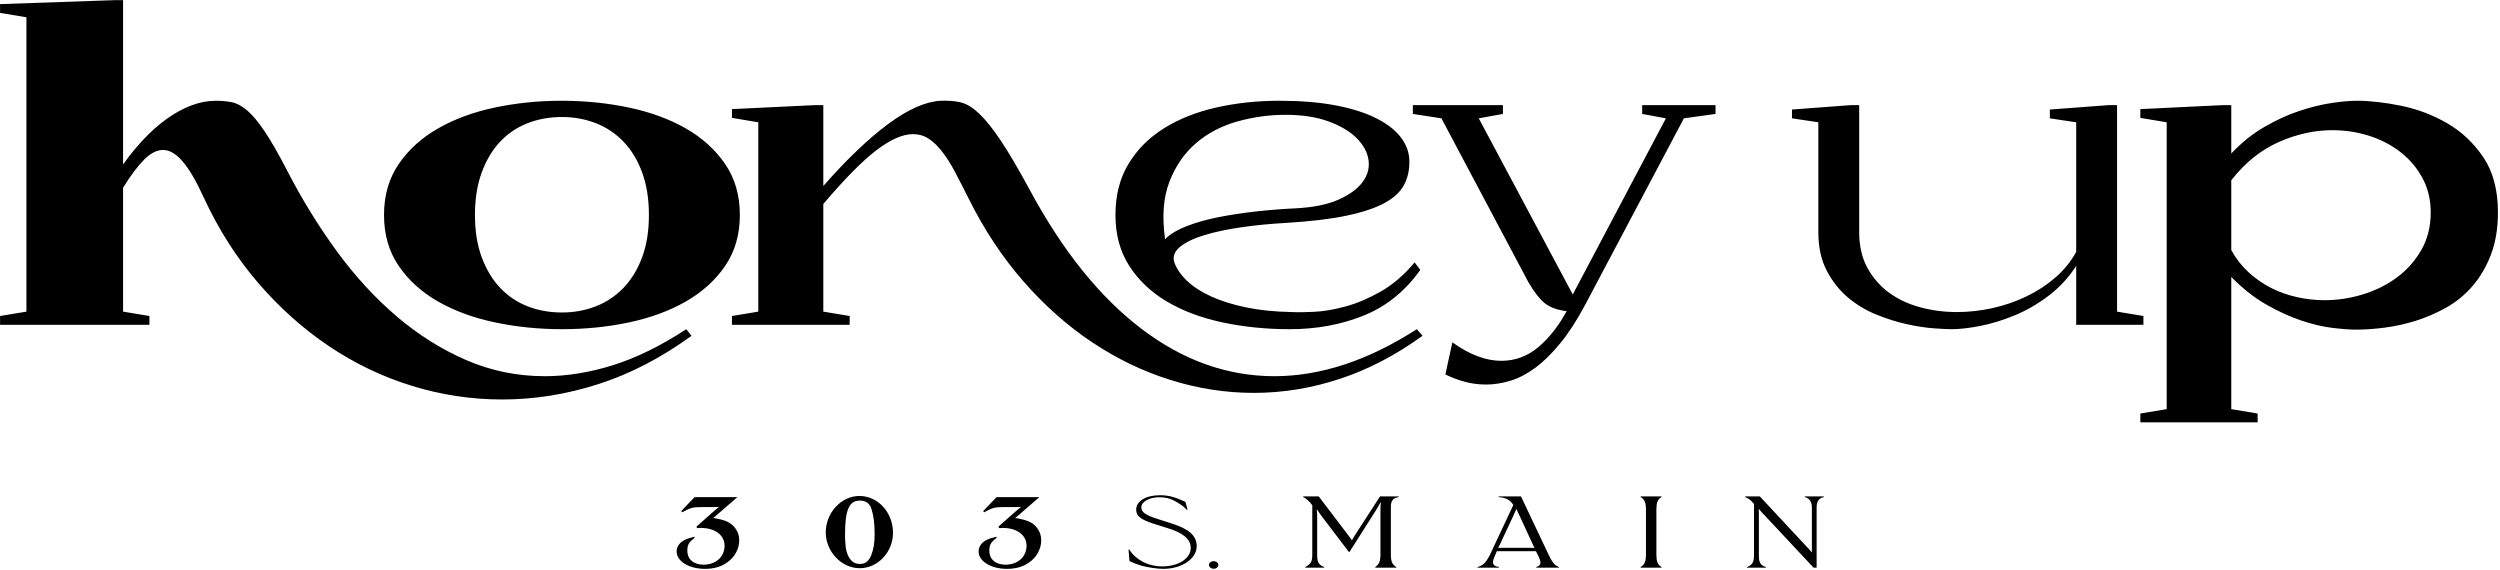 <?xml version="1.0" encoding="UTF-8" standalone="no"?> <svg xmlns="http://www.w3.org/2000/svg" xmlns:xlink="http://www.w3.org/1999/xlink" xmlns:serif="http://www.serif.com/" width="100%" height="100%" viewBox="0 0 654 149" version="1.1" xml:space="preserve" style="fill-rule:evenodd;clip-rule:evenodd;stroke-linejoin:round;stroke-miterlimit:2;"> <g transform="matrix(1,0,0,1,-536.299,-2328.49)"> <g transform="matrix(0.315,0,0,0.315,459.837,2156.95)"> <path d="M1070.24,990.279C1065.75,991.433 1064.1,991.965 1062.02,993.03C1057.96,995.072 1055.43,998.622 1055.43,1002.53C1055.43,1010.69 1065.75,1017 1079.02,1017C1086.15,1017 1092.18,1015.31 1097.01,1011.94C1103.6,1007.59 1107.43,1000.49 1107.43,993.386C1107.43,988.859 1105.9,985.042 1102.94,981.758C1099.43,977.942 1094.82,976.166 1085.82,974.746L1089,972.084L1105.9,957.438L1070.35,957.438L1059.27,968.977L1060.04,970.042C1067.28,966.048 1068.93,965.693 1076.72,965.693L1083.96,965.693C1087.14,965.693 1087.8,965.782 1090.65,965.515C1088.57,967.202 1088.13,967.734 1086.04,969.421L1071.89,981.936L1072.55,983.178C1073.76,983.09 1074.96,983.001 1075.4,983.001C1087.36,983.001 1095.26,988.948 1095.26,997.823C1095.26,1007.05 1087.91,1013.53 1077.81,1013.53C1069.48,1013.53 1064.32,1009.01 1064.32,1001.82C1064.32,997.113 1065.75,994.717 1070.24,991.433L1070.24,990.279ZM1179.95,1001.02L1180.72,1010.52C1185,1012.56 1187.63,1013.36 1190.59,1014.33C1195.86,1015.75 1203.64,1017 1208.69,1017C1224.27,1017 1236.56,1008.65 1236.56,998.09C1236.56,989.569 1230.3,983.977 1216.26,979.45L1204.96,975.811C1194.43,972.616 1190.59,969.953 1190.59,966.048C1190.59,961.166 1197.06,957.527 1205.73,957.527C1211.87,957.527 1216.48,959.036 1222.62,963.208C1225.26,964.894 1226.68,966.137 1228.33,967.912L1228.99,967.912L1227.23,961.433C1218.35,957.172 1212.97,955.841 1205.95,955.841C1194.43,955.841 1186.31,960.722 1186.31,967.734C1186.31,973.149 1189.93,975.989 1200.9,979.539L1212.42,983.178C1225.59,987.172 1231.62,992.498 1231.62,999.599C1231.62,1008.39 1221.42,1014.95 1207.81,1014.95C1196.3,1014.95 1186.2,1009.63 1180.61,1001.02L1179.95,1001.02ZM819.459,990.279C814.961,991.433 813.316,991.965 811.231,993.03C807.172,995.072 804.649,998.622 804.649,1002.53C804.649,1010.69 814.961,1017 828.236,1017C835.366,1017 841.4,1015.31 846.227,1011.94C852.809,1007.59 856.649,1000.49 856.649,993.386C856.649,988.859 855.113,985.042 852.151,981.758C848.641,977.942 844.033,976.166 835.037,974.746L838.219,972.084L855.113,957.438L819.569,957.438L808.489,968.977L809.257,970.042C816.497,966.048 818.143,965.693 825.932,965.693L833.172,965.693C836.354,965.693 837.012,965.782 839.864,965.515C837.78,967.202 837.341,967.734 835.257,969.421L821.105,981.936L821.763,983.178C822.97,983.09 824.176,983.001 824.615,983.001C836.573,983.001 844.472,988.948 844.472,997.823C844.472,1007.05 837.122,1013.53 827.029,1013.53C818.691,1013.53 813.535,1009.01 813.535,1001.82C813.535,997.113 814.961,994.717 819.459,991.433L819.459,990.279ZM1250.71,1010.61C1248.52,1010.61 1246.76,1011.94 1246.76,1013.71C1246.76,1015.49 1248.52,1016.91 1250.71,1016.91C1252.79,1016.91 1254.55,1015.49 1254.55,1013.71C1254.55,1011.94 1252.79,1010.61 1250.71,1010.61ZM956.48,956.462C941.341,956.462 928.506,970.397 928.506,986.729C928.506,1002.71 941.67,1016.46 956.7,1016.46C971.839,1016.46 984.346,1003.06 984.346,986.995C984.346,970.131 971.839,956.462 956.48,956.462ZM1324.98,957.35C1327.94,958.859 1329.59,960.456 1332.55,964.095L1332.55,1004.48C1332.55,1010.78 1331.78,1012.65 1326.73,1015.49L1326.73,1016.02L1342.42,1016.02L1342.42,1015.49C1338.03,1013.8 1336.61,1011.49 1336.61,1005.72L1336.61,974.924C1336.61,971.551 1336.61,970.93 1336.28,967.823L1336.61,967.823C1338.36,970.486 1338.8,971.107 1340.89,973.947L1363.05,1003.06L1363.38,1003.06L1385.21,968.711C1387.18,965.427 1387.73,964.717 1389.16,961.876L1389.49,961.876C1389.16,965.249 1389.16,966.137 1389.16,969.51L1389.16,1005.1C1389.16,1010.69 1388.06,1013.27 1384.88,1015.49L1384.88,1016.02L1402.32,1016.02L1402.32,1015.49C1398.81,1013.09 1397.82,1011.05 1397.82,1004.84L1397.82,965.072C1397.82,960.367 1400.02,957.793 1404.3,957.438L1404.3,956.817L1388.83,956.817L1367.65,989.569C1366.78,991.255 1366.34,991.61 1365.46,993.297C1364.58,991.877 1364.36,991.61 1362.94,989.746L1337.92,956.817L1324.98,956.817L1324.98,957.35ZM1622.61,1016.02L1622.61,1015.49C1619.21,1013.36 1618.33,1010.78 1618.33,1004.84L1618.33,968.001C1618.33,962.054 1619.21,959.48 1622.61,957.35L1622.61,956.817L1605.28,956.817L1605.28,957.35C1608.68,959.48 1609.66,962.054 1609.66,968.001L1609.66,1004.84C1609.66,1010.78 1608.68,1013.36 1605.28,1015.49L1605.28,1016.02L1622.61,1016.02ZM1692.05,957.35C1695.45,958.947 1696.44,959.569 1699.4,963.119L1699.4,1005.37C1699.4,1011.4 1697.98,1013.8 1693.59,1015.49L1693.59,1016.02L1709.28,1016.02L1709.28,1015.49C1704.89,1014.07 1703.46,1011.85 1703.46,1006.26L1703.46,973.504C1703.46,970.308 1703.35,969.687 1703.35,967.113C1705.11,969.243 1705.65,969.953 1707.96,972.261L1748.88,1016.02L1751.4,1016.02L1751.4,966.048C1751.4,960.811 1753.27,958.237 1757.33,957.438L1757.33,956.817L1741.53,956.817L1741.53,957.35C1745.48,958.415 1747.45,961.255 1747.45,965.959L1747.45,1003.42C1745.7,1001.28 1745.15,1000.58 1742.85,998.267L1704.23,956.817L1692.05,956.817L1692.05,957.35ZM1469.79,1016.02L1487.56,1016.02L1487.56,1015.4C1484.27,1015.04 1482.62,1013.71 1482.62,1011.32C1482.62,1010.16 1483.17,1008.3 1484.38,1005.72L1485.81,1002.35L1518.28,1002.35L1520.8,1007.32C1521.57,1009.1 1522.01,1010.61 1522.01,1011.94C1522.01,1013.71 1520.91,1014.87 1518.61,1015.4L1518.61,1016.02L1537.37,1016.02L1537.37,1015.4C1533.97,1014.24 1531.77,1011.58 1528.81,1005.19L1505.88,956.817L1487.34,956.817L1487.34,957.438C1493.16,957.793 1496.89,959.746 1499.52,963.918L1480.87,1003.68C1479.55,1006.61 1477.8,1009.54 1476.59,1011.05C1474.51,1013.53 1473.19,1014.42 1469.79,1015.49L1469.79,1016.02ZM944.523,988.326C944.523,968.089 947.924,960.279 956.81,960.279C961.746,960.279 965.037,962.586 966.464,967.291C968.219,972.616 969.097,979.539 969.097,987.705C969.097,995.516 968.329,1000.49 966.244,1005.72C964.16,1010.69 961.417,1012.91 956.7,1012.91C953.848,1012.91 951.544,1011.94 949.679,1009.98C947.156,1007.41 945.4,1002.71 944.961,997.735C944.632,995.161 944.523,990.9 944.523,988.326ZM1499.63,972.705C1500.84,970.042 1500.94,969.598 1502.15,967.202C1503.03,969.687 1503.25,969.776 1504.67,972.794L1515.76,996.847C1516.52,998.356 1516.41,998.445 1517.18,999.599C1515.54,999.51 1515.54,999.51 1513.45,999.51L1490.63,999.51C1488.77,999.51 1488.66,999.51 1487.01,999.599C1488.22,997.202 1488,997.113 1488.33,996.847L1499.63,972.705ZM2020.24,888.003L2042.13,884.355L2042.13,646.122L2020.24,642.474L2020.24,635.177L2088.46,631.894L2095.76,631.894L2095.76,672.025C2104.27,663.026 2113.45,655.669 2123.3,649.953C2133.15,644.237 2142.88,639.799 2152.49,636.637C2162.09,633.475 2171.03,631.286 2179.3,630.07C2187.57,628.854 2194.38,628.246 2199.73,628.246C2210.92,628.246 2223.32,629.644 2236.94,632.441C2250.57,635.238 2263.33,640.103 2275.25,647.034C2287.17,653.966 2297.14,663.391 2305.17,675.309C2313.19,687.226 2317.21,702.427 2317.21,720.912C2317.21,734.289 2315.26,746.024 2311.37,756.118C2307.48,766.212 2302.37,774.907 2296.05,782.203C2289.72,789.5 2282.43,795.459 2274.16,800.08C2265.89,804.701 2257.43,808.349 2248.8,811.025C2240.17,813.7 2231.59,815.585 2223.08,816.679C2214.57,817.774 2206.78,818.321 2199.73,818.321C2194.38,818.321 2187.69,817.835 2179.67,816.862C2171.64,815.889 2162.95,813.822 2153.58,810.66C2144.22,807.498 2134.55,803.059 2124.58,797.344C2114.61,791.628 2105,784.027 2095.76,774.542L2095.76,884.355L2117.64,888.003L2117.64,895.3L2020.24,895.3L2020.24,888.003ZM817.033,823.429C791.982,841.67 766.2,855.047 739.689,863.56C713.179,872.073 686.546,876.329 659.792,876.329C634.254,876.329 609.263,872.559 584.82,865.019C560.376,857.479 537.392,846.474 515.867,832.002C494.343,817.531 474.703,799.958 456.948,779.285C439.193,758.611 424.235,735.14 412.074,708.873C405.75,695.009 399.852,684.916 394.38,678.592C388.907,672.268 383.496,669.106 378.145,669.106C373.037,669.106 367.808,671.782 362.457,677.133C357.106,682.484 351.269,690.267 344.945,700.482L344.945,803.363L366.835,807.012L366.835,814.308L242.793,814.308L242.793,807.012L264.683,803.363L264.683,558.928L242.793,555.28L242.793,547.984L337.649,544.7L344.945,544.7L344.945,681.146C350.296,673.606 356.012,666.613 362.092,660.168C368.173,653.723 374.496,648.129 381.063,643.386C387.63,638.643 394.38,634.934 401.311,632.259C408.243,629.583 415.114,628.246 421.924,628.246C426.789,628.246 431.288,628.671 435.423,629.523C439.557,630.374 443.814,632.684 448.192,636.454C452.57,640.224 457.373,646.001 462.602,653.784C467.832,661.567 473.973,672.268 481.026,685.889C493.43,709.967 507.233,732.404 522.434,753.199C537.635,773.995 554.235,792.054 572.233,807.376C590.232,822.699 609.507,834.799 630.059,843.677C650.611,852.554 672.318,856.993 695.18,856.993C713.422,856.993 732.271,853.953 751.729,847.872C771.186,841.792 791.495,831.82 812.655,817.956L817.033,823.429ZM1424.11,823.429C1401.97,839.481 1379.11,851.399 1355.52,859.182C1331.93,866.965 1308.09,870.856 1284.01,870.856C1260.66,870.856 1237.56,867.269 1214.7,860.094C1191.83,852.919 1170.13,842.461 1149.57,828.719C1129.02,814.977 1109.99,798.073 1092.48,778.008C1074.97,757.942 1059.77,734.897 1046.88,708.873C1042.98,701.09 1039.34,693.976 1035.93,687.53C1032.53,681.085 1029,675.491 1025.35,670.748C1021.7,666.005 1017.93,662.357 1014.04,659.803C1010.15,657.25 1005.77,655.973 1000.91,655.973C992.394,655.973 982.3,660.411 970.626,669.289C958.951,678.166 944.236,693.064 926.481,713.98L926.481,803.363L948.371,807.012L948.371,814.308L850.597,814.308L850.597,807.012L872.487,803.363L872.487,646.122L850.597,642.474L850.597,635.177L919.185,631.894L926.481,631.894L926.481,699.022C945.939,676.889 963.876,659.743 980.294,647.582C996.711,635.421 1011.24,628.975 1023.89,628.246C1029.97,628.002 1035.44,628.428 1040.31,629.523C1045.17,630.617 1050.28,633.657 1055.63,638.643C1060.98,643.629 1067,651.108 1073.69,661.08C1080.38,671.052 1088.46,684.794 1097.95,702.306C1125.19,752.895 1156.08,791.324 1190.62,817.592C1225.15,843.859 1262,856.993 1301.16,856.993C1320.13,856.993 1339.47,853.77 1359.17,847.325C1378.87,840.88 1398.93,831.09 1419.36,817.956L1424.11,823.429ZM1490.87,639.191L1470.81,642.839L1548.88,789.135L1626.22,642.839L1606.52,639.191L1606.52,631.894L1667.45,631.894L1667.45,639.191L1641.18,642.839L1559.46,797.161C1552.65,810.052 1545.72,820.814 1538.66,829.448C1531.61,838.083 1524.62,844.954 1517.69,850.061C1510.75,855.169 1503.82,858.756 1496.89,860.824C1489.96,862.891 1483.33,863.925 1477.01,863.925C1470.68,863.925 1464.66,863.134 1458.95,861.553C1453.23,859.972 1447.94,857.966 1443.08,855.534L1448.91,828.901C1456.45,834.252 1463.57,838.144 1470.26,840.576C1476.95,843.008 1483.33,844.224 1489.41,844.224C1501.09,844.224 1511.42,840.393 1520.42,832.732C1529.42,825.071 1537.2,815.159 1543.77,802.998C1535.99,802.026 1529.97,799.837 1525.71,796.432C1521.45,793.026 1516.89,787.189 1512.03,778.92L1439.8,642.839L1416.08,639.191L1416.08,631.894L1490.87,631.894L1490.87,639.191ZM1315.75,803.728C1319.89,803.971 1325.91,803.91 1333.81,803.546C1341.72,803.181 1350.41,801.722 1359.9,799.168C1369.38,796.614 1379.17,792.479 1389.27,786.764C1399.36,781.048 1408.78,772.961 1417.54,762.502L1422.28,768.705C1409.64,786.46 1393.95,799.107 1375.22,806.647C1356.49,814.186 1336.06,817.956 1313.93,817.956C1294.23,817.956 1275.56,816.071 1257.93,812.302C1240.3,808.532 1224.91,802.755 1211.78,794.972C1198.64,787.189 1188.25,777.339 1180.58,765.421C1172.92,753.503 1169.09,739.397 1169.09,723.101C1169.09,706.805 1172.68,692.699 1179.86,680.781C1187.03,668.863 1196.82,659.013 1209.22,651.23C1221.63,643.447 1236.1,637.67 1252.64,633.901C1269.18,630.131 1286.69,628.246 1305.17,628.246C1322.93,628.246 1338.49,629.523 1351.87,632.076C1365.25,634.63 1376.44,638.157 1385.43,642.656C1394.43,647.156 1401.25,652.385 1405.87,658.344C1410.49,664.303 1412.92,670.687 1413.16,677.498C1413.41,685.037 1412.01,691.787 1408.97,697.745C1405.93,703.704 1400.52,708.812 1392.73,713.068C1384.95,717.325 1374.43,720.851 1361.17,723.648C1347.92,726.445 1331.2,728.452 1311.01,729.668C1297.88,730.398 1285.41,731.614 1273.62,733.316C1261.82,735.019 1251.54,737.208 1242.79,739.883C1234.03,742.559 1227.34,745.781 1222.72,749.551C1218.1,753.321 1216.52,757.638 1217.98,762.502C1219.92,767.853 1223.45,772.961 1228.56,777.825C1233.67,782.69 1240.36,787.007 1248.62,790.777C1256.89,794.547 1266.62,797.587 1277.81,799.897C1289,802.208 1301.65,803.485 1315.75,803.728ZM1730.93,635.542L1779.45,631.894L1786.75,631.894L1786.75,737.329C1786.75,748.761 1789,758.611 1793.5,766.88C1798,775.15 1803.95,782.021 1811.37,787.493C1818.79,792.966 1827.42,797.04 1837.28,799.715C1847.12,802.39 1857.28,803.728 1867.74,803.728C1877.71,803.728 1887.62,802.634 1897.47,800.445C1907.32,798.256 1916.69,795.033 1925.56,790.777C1934.44,786.52 1942.47,781.291 1949.64,775.089C1956.82,768.887 1962.59,761.773 1966.97,753.747L1966.97,646.122L1945.08,642.839L1945.08,635.542L1993.6,631.894L2000.9,631.894L2000.9,803.363L2022.79,807.012L2022.79,814.308L1966.97,814.308L1966.97,765.421C1960.65,775.15 1952.99,783.419 1943.99,790.229C1934.99,797.04 1925.62,802.451 1915.9,806.464C1906.17,810.477 1896.68,813.396 1887.44,815.22C1878.2,817.044 1870.17,817.956 1863.36,817.956C1860.2,817.956 1855.27,817.713 1848.59,817.227C1841.9,816.74 1834.42,815.585 1826.15,813.761C1817.88,811.937 1809.43,809.261 1800.79,805.735C1792.16,802.208 1784.31,797.465 1777.26,791.506C1770.21,785.547 1764.37,778.129 1759.75,769.252C1755.13,760.374 1752.82,749.733 1752.82,737.329L1752.82,646.122L1730.93,642.839L1730.93,635.542ZM857.164,723.101C857.164,739.397 853.09,753.503 844.942,765.421C836.795,777.339 825.911,787.189 812.29,794.972C798.67,802.755 782.982,808.532 765.227,812.302C747.472,816.071 728.866,817.956 709.409,817.956C690.194,817.956 671.649,816.071 653.772,812.302C635.896,808.532 620.147,802.755 606.527,794.972C592.907,787.189 582.023,777.339 573.875,765.421C565.727,753.503 561.653,739.397 561.653,723.101C561.653,706.805 565.727,692.699 573.875,680.781C582.023,668.863 592.907,659.013 606.527,651.23C620.147,643.447 635.835,637.67 653.59,633.901C671.345,630.131 689.83,628.246 709.044,628.246C728.501,628.246 747.168,630.131 765.045,633.901C782.922,637.67 798.67,643.447 812.29,651.23C825.911,659.013 836.795,668.863 844.942,680.781C853.09,692.699 857.164,706.805 857.164,723.101ZM709.409,804.093C719.381,804.093 728.745,802.39 737.501,798.985C746.256,795.58 753.918,790.473 760.485,783.663C767.052,776.852 772.22,768.401 775.99,758.307C779.76,748.213 781.645,736.478 781.645,723.101C781.645,709.724 779.76,697.928 775.99,687.713C772.22,677.498 767.052,668.985 760.485,662.175C753.918,655.365 746.256,650.257 737.501,646.852C728.745,643.447 719.381,641.744 709.409,641.744C699.194,641.744 689.708,643.447 680.952,646.852C672.196,650.257 664.596,655.365 658.15,662.175C651.705,668.985 646.597,677.498 642.828,687.713C639.058,697.928 637.173,709.724 637.173,723.101C637.173,736.478 639.058,748.213 642.828,758.307C646.597,768.401 651.705,776.852 658.15,783.663C664.596,790.473 672.196,795.58 680.952,798.985C689.708,802.39 699.194,804.093 709.409,804.093ZM2095.76,752.287C2099.65,759.341 2104.45,765.482 2110.17,770.711C2115.88,775.94 2122.08,780.257 2128.77,783.663C2135.46,787.068 2142.64,789.621 2150.3,791.324C2157.96,793.026 2165.56,793.878 2173.1,793.878C2184.04,793.878 2194.81,792.236 2205.39,788.953C2215.97,785.669 2225.39,780.926 2233.66,774.724C2241.93,768.522 2248.62,760.922 2253.73,751.922C2258.83,742.923 2261.39,732.587 2261.39,720.912C2261.39,710.454 2259.14,701.029 2254.64,692.638C2250.14,684.247 2244.12,677.072 2236.58,671.113C2229.04,665.154 2220.35,660.594 2210.49,657.432C2200.64,654.27 2190.37,652.689 2179.67,652.689C2164.83,652.689 2149.99,655.973 2135.16,662.54C2120.32,669.106 2107.19,679.686 2095.76,694.28L2095.76,752.287ZM1210.32,743.167C1214.45,739.032 1220.41,735.444 1228.19,732.404C1235.98,729.364 1244.79,726.871 1254.64,724.925C1264.5,722.979 1274.89,721.399 1285.84,720.182C1296.78,718.966 1307.48,718.115 1317.94,717.629C1333.02,716.899 1345.18,714.467 1354.42,710.332C1363.67,706.197 1370.36,701.272 1374.49,695.557C1378.62,689.841 1380.21,683.76 1379.23,677.315C1378.26,670.87 1374.98,664.85 1369.38,659.256C1363.79,653.662 1356.01,649.041 1346.03,645.393C1336.06,641.744 1324.14,639.92 1310.28,639.92C1296.9,639.92 1283.65,641.744 1270.51,645.393C1257.38,649.041 1245.95,655 1236.22,663.269C1226.49,671.539 1219.07,682.24 1213.97,695.374C1208.86,708.508 1207.64,724.439 1210.32,743.167Z" style="fill-rule:nonzero;"></path> </g> </g> </svg> 